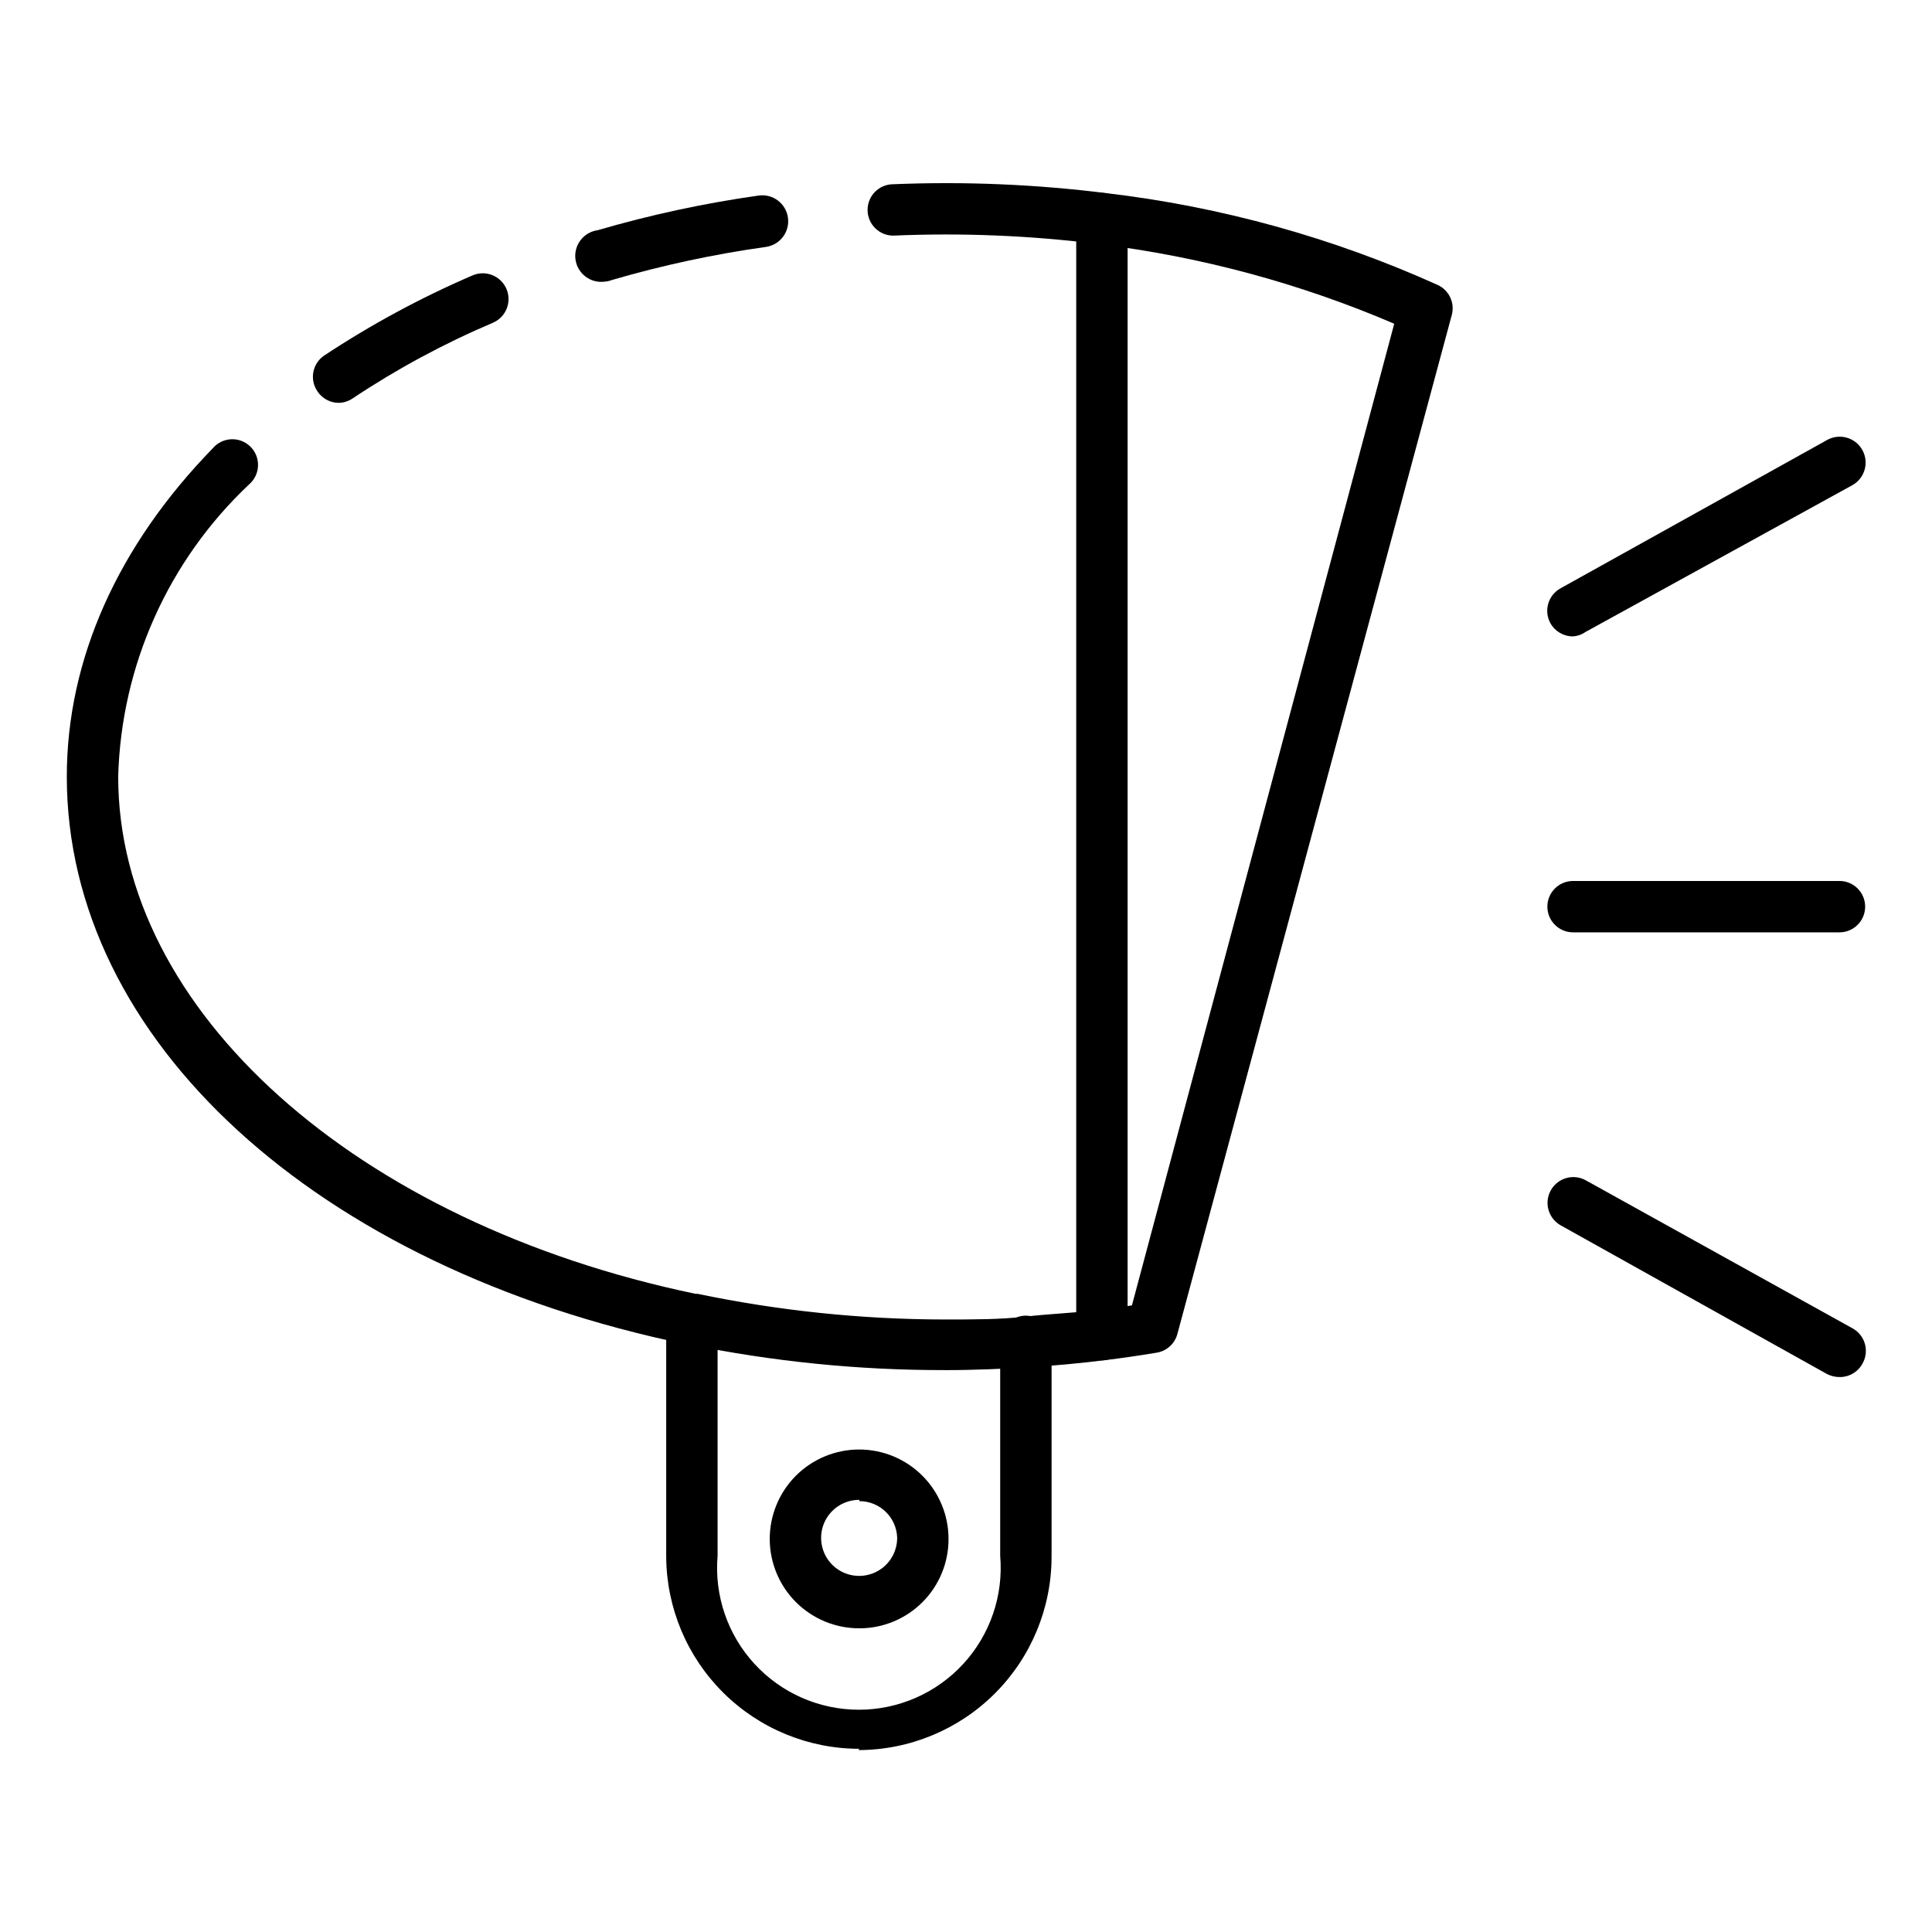 <?xml version="1.0" encoding="UTF-8"?>
<!-- Uploaded to: SVG Repo, www.svgrepo.com, Generator: SVG Repo Mixer Tools -->
<svg fill="#000000" width="800px" height="800px" version="1.1" viewBox="144 144 512 512" xmlns="http://www.w3.org/2000/svg">
 <g>
  <path d="m304.27 218.63c-3.758 0.523-7.234-2.098-7.762-5.856-0.523-3.762 2.098-7.238 5.856-7.762 13.992-4.078 28.258-7.152 42.688-9.191 3.762-0.527 7.238 2.094 7.762 5.856 0.527 3.758-2.094 7.234-5.856 7.762-13.809 1.934-27.461 4.867-40.848 8.781-0.59 0.23-1.207 0.367-1.84 0.41z"/>
  <path d="m394.21 507.09c-22.73 0.027-45.402-2.254-67.672-6.809h-0.543c-98.246-20.289-164.29-80.746-164.29-150.46 0-31.184 13.617-61.273 38.672-87.008 1.223-1.449 2.996-2.32 4.891-2.406 1.895-0.086 3.738 0.621 5.09 1.953 1.348 1.328 2.082 3.164 2.023 5.059-0.059 1.898-0.906 3.684-2.34 4.926-21.43 20.172-33.926 48.059-34.719 77.477 0 61.957 62.906 118.26 152.98 137.05h0.543c21.5 4.488 43.398 6.769 65.359 6.809 7.898 0 14.91 0 21.379-0.75s13.617-1.02 19.539-1.77c3.062 0 5.992-0.816 8.852-1.227l69.512-260.14c-24.969-10.699-51.332-17.805-78.297-21.105-18.059-2.281-36.277-3.031-54.465-2.246-3.758 0-6.809-3.051-6.809-6.809 0-3.762 3.051-6.809 6.809-6.809 18.914-0.777 37.863 0.02 56.645 2.383 30.277 3.578 59.828 11.777 87.621 24.305 3.027 1.383 4.613 4.754 3.746 7.965l-72.711 270.02c-0.684 2.582-2.812 4.523-5.449 4.969-4.562 0.75-9.121 1.43-13.617 1.973-6.469 0.816-13.617 1.496-20.426 1.906-6.805 0.41-14.09 0.754-22.328 0.754z"/>
  <path d="m233.81 250.76c-2.266 0.004-4.383-1.121-5.648-2.996-2.152-3.066-1.422-7.297 1.633-9.461 12.48-8.262 25.672-15.395 39.418-21.312 3.461-1.504 7.484 0.082 8.988 3.543 1.504 3.457-0.082 7.481-3.539 8.984-13.012 5.523-25.48 12.246-37.242 20.086-1.07 0.719-2.32 1.121-3.609 1.156z"/>
  <path d="m436.02 504.5c-3.762 0-6.809-3.047-6.809-6.809v-295.75c0-3.758 3.047-6.809 6.809-6.809 3.758 0 6.809 3.051 6.809 6.809v295.75c0 1.809-0.719 3.539-1.996 4.816-1.277 1.277-3.008 1.992-4.812 1.992z"/>
  <path d="m371.75 607.45c-13.523 0-26.492-5.348-36.086-14.875-9.59-9.527-15.023-22.461-15.113-35.98v-62.637c0-3.762 3.047-6.809 6.809-6.809 3.758 0 6.809 3.047 6.809 6.809 0.035 0.359 0.035 0.727 0 1.09v61.273c-0.895 10.484 2.644 20.863 9.762 28.613 7.117 7.75 17.16 12.164 27.684 12.164s20.562-4.414 27.68-12.164c7.117-7.75 10.66-18.129 9.766-28.613v-56.848c0-3.762 3.047-6.809 6.809-6.809 3.758 0 6.809 3.047 6.809 6.809v57.121c-0.02 13.57-5.418 26.582-15.016 36.18-9.598 9.598-22.609 15-36.184 15.016z"/>
  <path d="m371.75 575.52c-6.289 0.016-12.328-2.465-16.781-6.898-4.457-4.438-6.969-10.461-6.981-16.75-0.012-6.285 2.477-12.32 6.914-16.773 4.441-4.453 10.469-6.957 16.754-6.965 6.289-0.004 12.32 2.488 16.77 6.934 4.449 4.441 6.945 10.473 6.945 16.758 0.02 6.277-2.461 12.305-6.894 16.75-4.43 4.445-10.449 6.945-16.727 6.945zm0-34.043c-4.09-0.027-7.789 2.418-9.367 6.191-1.574 3.769-0.719 8.121 2.172 11.012s7.242 3.746 11.012 2.172c3.773-1.578 6.219-5.277 6.191-9.367-0.184-5.394-4.613-9.668-10.008-9.668z"/>
  <path d="m631.48 391.08h-70.602c-3.762 0-6.809-3.047-6.809-6.805 0-3.762 3.047-6.809 6.809-6.809h70.602c3.758 0 6.805 3.047 6.805 6.809 0 3.758-3.047 6.805-6.805 6.805z"/>
  <path d="m560.88 312.65c-2.481 0.02-4.777-1.309-5.992-3.473-0.879-1.578-1.09-3.441-0.594-5.18 0.5-1.734 1.668-3.203 3.25-4.078l70.602-39.285h-0.004c3.293-1.879 7.484-0.734 9.363 2.555s0.738 7.481-2.555 9.359l-70.805 38.945c-0.961 0.68-2.094 1.078-3.266 1.156z"/>
  <path d="m631.48 508.93c-1.164 0-2.309-0.281-3.34-0.816l-70.598-39.418c-3.273-1.883-4.402-6.059-2.519-9.328 1.879-3.273 6.055-4.398 9.324-2.519l70.668 39.215h0.004c3.266 1.848 4.422 5.988 2.586 9.258-1.203 2.262-3.57 3.652-6.125 3.609z"/>
 </g>
</svg>